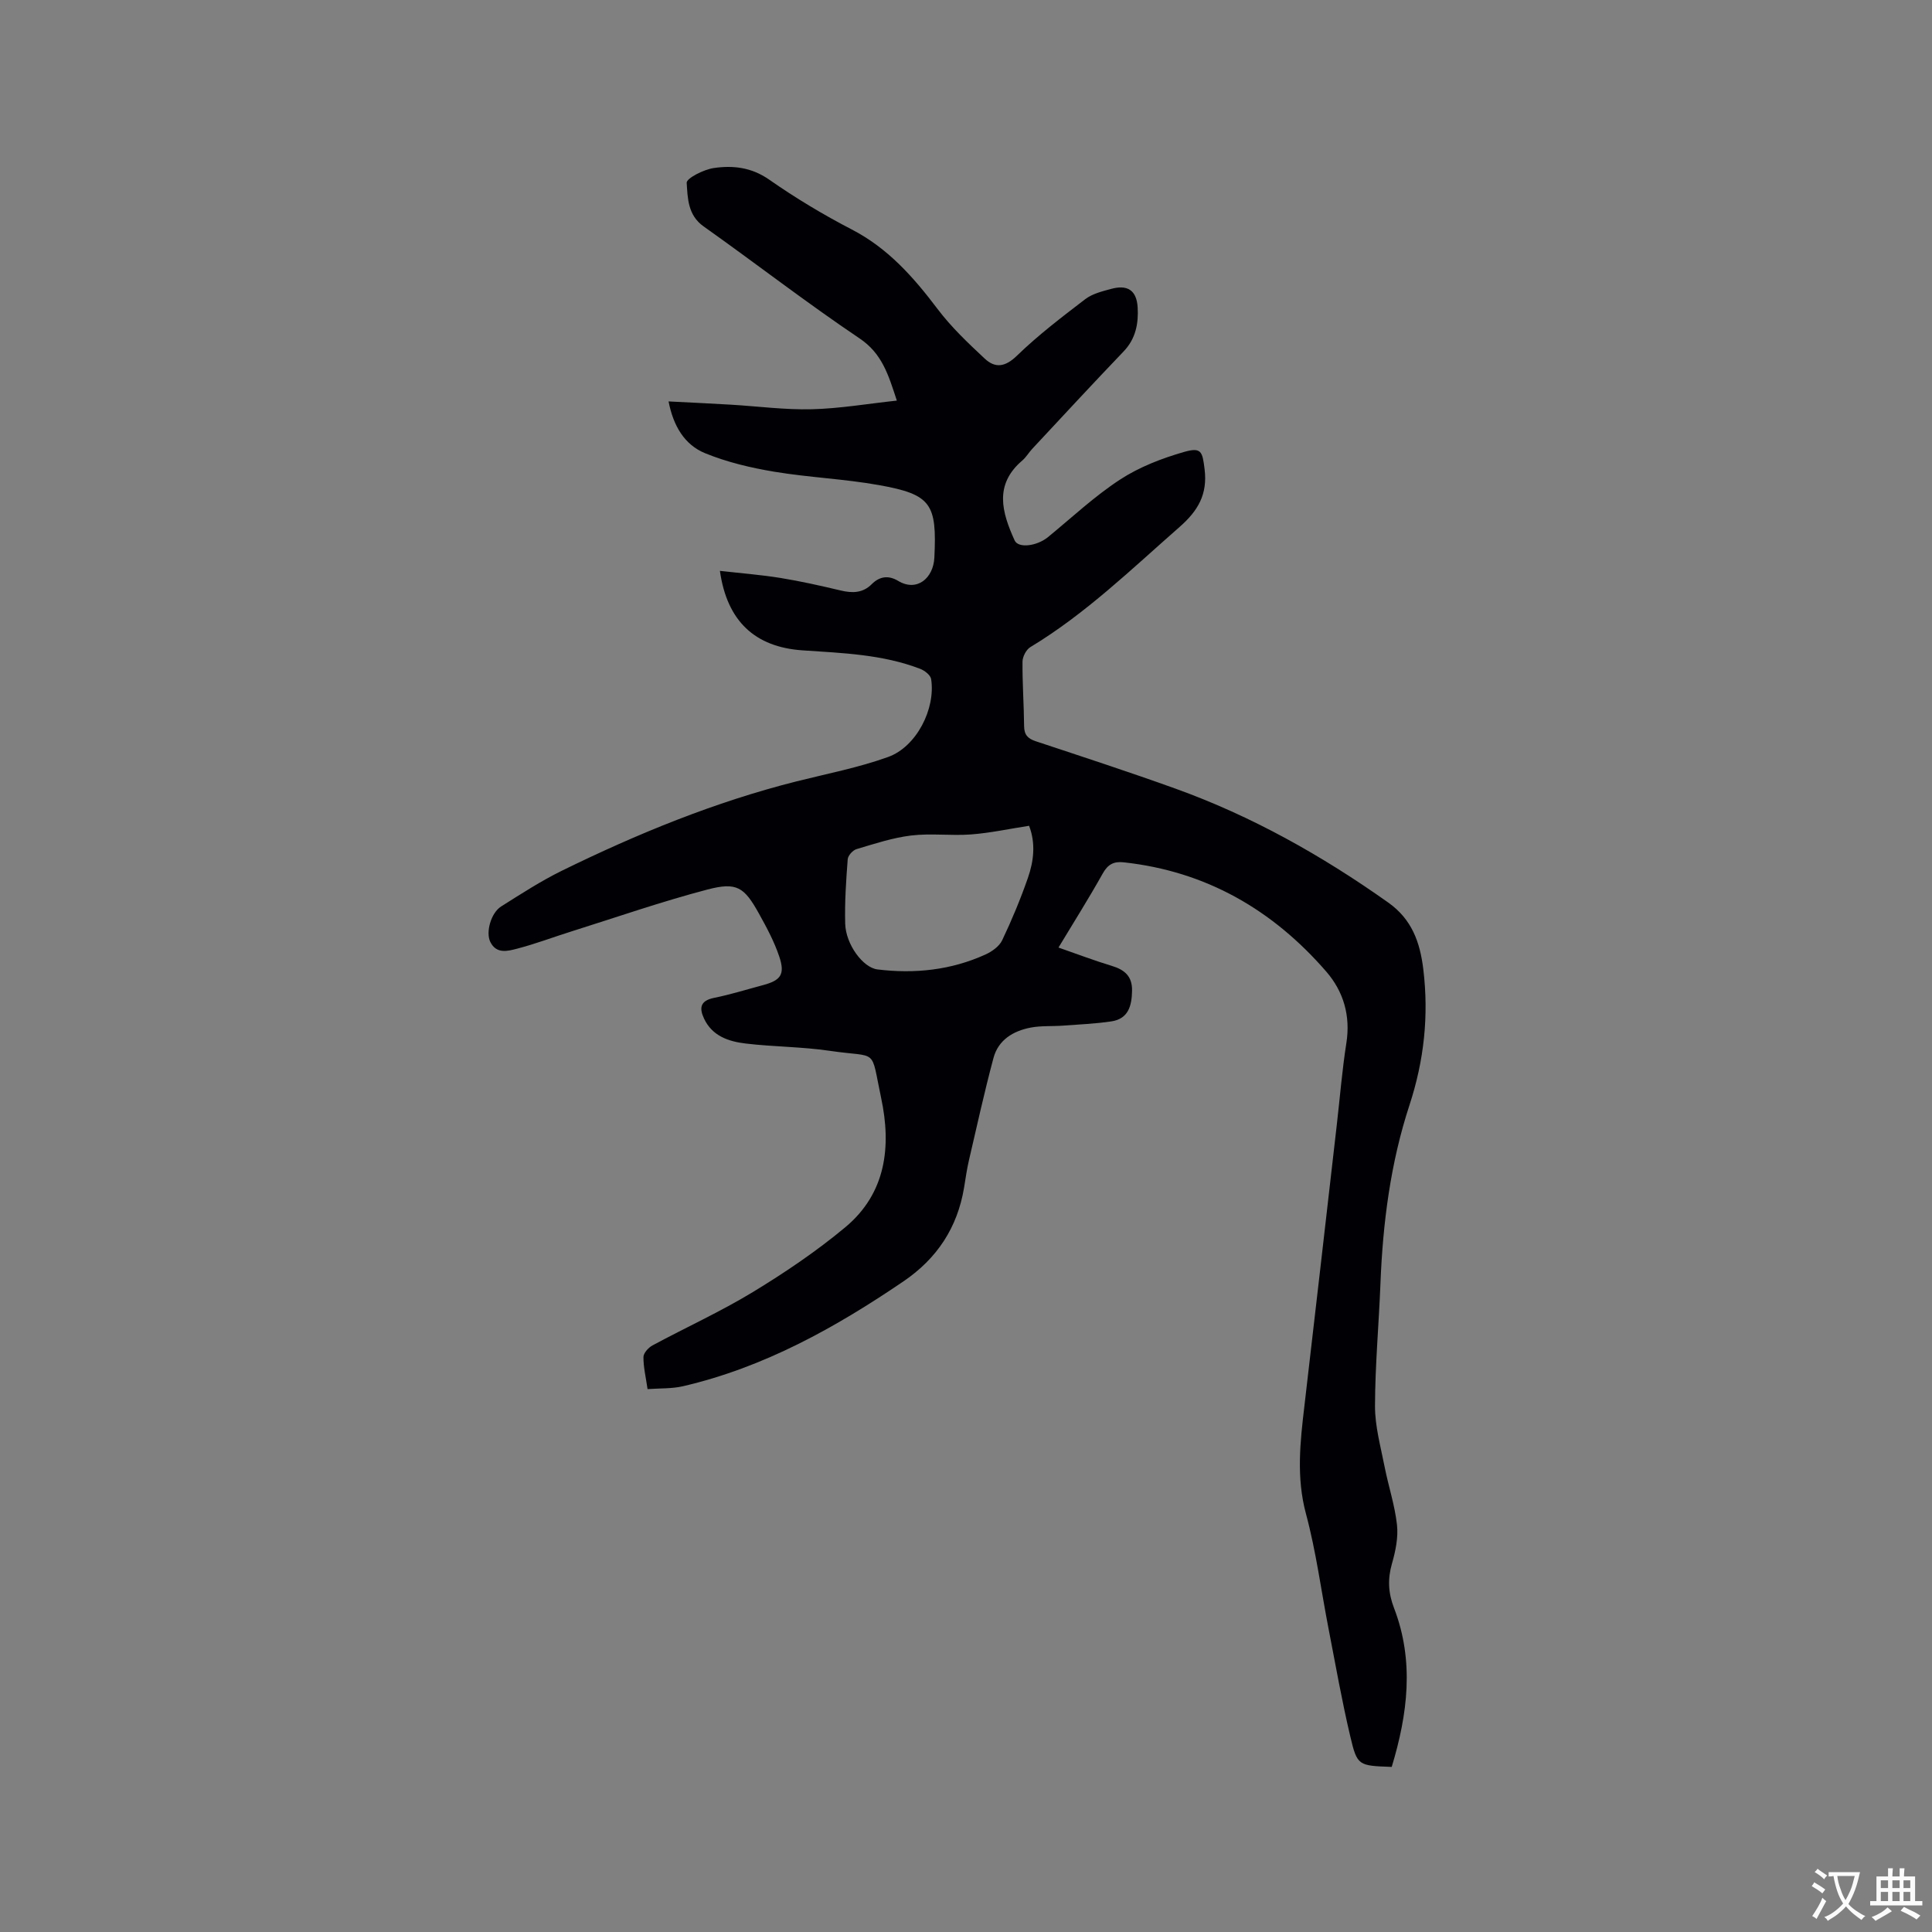 <svg enable-background="new 0 0 400 400" viewBox="0 0 400 400" xmlns="http://www.w3.org/2000/svg"><rect x="0" y="0" width="400" height="400" fill="#808080" stroke="none"/><path d="m219.15 196.18c3.88 1.35 7.41 2.7 11.02 3.79 2.66.8 4.26 2.15 4.21 5.12-.05 3.11-.73 5.85-4.3 6.38-3.32.49-6.7.63-10.05.88-2.21.16-4.47-.01-6.63.4-3.62.69-6.71 2.55-7.71 6.29-1.88 7.02-3.44 14.13-5.09 21.22-.43 1.85-.69 3.75-1 5.63-1.38 8.29-5.6 14.68-12.56 19.41-14.1 9.58-28.84 17.8-45.62 21.7-2.31.54-4.77.41-7.35.6-.36-2.49-.87-4.57-.85-6.65.01-.82 1.03-1.95 1.88-2.4 6.9-3.72 14.06-6.97 20.75-11.03 6.66-4.05 13.2-8.46 19.18-13.45 8.41-7.02 9.55-16.68 7.4-26.75-2.26-10.62-.42-8.25-10.65-9.76-5.75-.85-11.63-.82-17.41-1.51-3.5-.42-6.9-1.53-8.6-5.15-1.04-2.21-.8-3.72 2.06-4.3 3.42-.69 6.76-1.74 10.14-2.64 3.68-.98 4.61-2.22 3.37-5.91-1.03-3.08-2.6-6.01-4.19-8.87-3.07-5.52-4.58-6.61-10.69-5.01-9.5 2.49-18.8 5.73-28.18 8.68-3.73 1.17-7.4 2.57-11.17 3.55-1.93.5-4.33 1.2-5.6-1.39-.98-2 .14-6.01 2.25-7.34 4.11-2.59 8.22-5.26 12.58-7.4 15.62-7.66 31.67-14.24 48.59-18.5 6.34-1.59 12.81-2.84 18.93-5.04 5.89-2.11 9.88-9.98 8.92-16.14-.13-.81-1.33-1.75-2.23-2.1-7.84-3.02-16.13-3.28-24.38-3.84-9.84-.67-15.65-6.02-17.12-16.46 4.31.49 8.46.81 12.55 1.47 4.18.68 8.32 1.61 12.44 2.59 2.43.58 4.59.56 6.46-1.32 1.63-1.63 3.48-1.85 5.44-.67 3.92 2.36 7.31-.58 7.51-4.81.54-11.15-.62-13.07-11.44-15.01-7.18-1.29-14.53-1.58-21.73-2.78-4.85-.81-9.75-1.97-14.28-3.82-4.32-1.76-6.61-5.72-7.58-10.73 4.46.23 8.66.42 12.84.67 5.61.33 11.22 1.09 16.81.95 5.76-.14 11.49-1.13 17.61-1.79-1.76-5.39-3.06-9.75-7.72-12.88-10.99-7.39-21.47-15.52-32.28-23.18-3.3-2.34-3.3-5.88-3.51-9.03-.06-.94 3.53-2.76 5.61-3.06 3.96-.58 7.79-.16 11.44 2.38 5.46 3.81 11.22 7.28 17.13 10.34 7.51 3.89 12.79 9.88 17.76 16.46 2.83 3.75 6.31 7.05 9.76 10.27 2.18 2.04 4.24 1.77 6.69-.61 4.38-4.25 9.28-7.98 14.14-11.7 1.45-1.11 3.45-1.6 5.28-2.1 3.44-.96 5.35.24 5.56 3.83.19 3.28-.38 6.45-2.88 9.07-6.38 6.66-12.64 13.44-18.93 20.18-.72.77-1.27 1.74-2.06 2.42-5.91 5.02-4.23 10.76-1.6 16.56.75 1.67 4.6 1.2 6.92-.7 4.92-4.03 9.59-8.43 14.89-11.89 3.98-2.6 8.64-4.4 13.23-5.72 3.64-1.05 3.84-.09 4.29 3.58.63 5.17-1.34 8.57-5.18 11.94-9.96 8.73-19.46 17.98-30.9 24.88-.86.52-1.61 1.98-1.62 3.01-.04 4.45.29 8.9.33 13.35.02 1.8.76 2.58 2.42 3.13 9.65 3.2 19.31 6.35 28.87 9.79 15.85 5.7 30.38 13.88 44.11 23.61 4.88 3.46 6.57 8.2 7.25 13.8 1.16 9.63.17 18.87-2.87 28.15-3.91 11.92-5.51 24.34-6 36.88-.33 8.48-1.11 16.94-1.13 25.42-.01 4.16 1.16 8.34 1.97 12.47.79 4.05 2.13 8.02 2.58 12.1.29 2.62-.3 5.46-1.04 8.04-.92 3.21-.77 6.09.43 9.2 4.24 11.03 2.82 22-.48 32.89-6.9-.26-7.14-.2-8.58-6.32-1.73-7.31-3.03-14.72-4.46-22.09-1.56-8-2.6-16.13-4.71-23.98-2.03-7.54-1.21-14.85-.33-22.31 2.28-19.47 4.49-38.95 6.73-58.43.64-5.58 1.09-11.19 1.96-16.73.89-5.66-.59-10.68-4.16-14.8-11.09-12.79-24.9-20.78-41.97-22.63-2.03-.22-3.26.44-4.3 2.3-2.83 5.06-5.93 9.98-9.17 15.35zm-6.09-25.21c-4.11.63-8.03 1.49-12.01 1.79-4.11.31-8.3-.27-12.38.22-3.84.46-7.6 1.71-11.33 2.82-.78.23-1.78 1.34-1.83 2.11-.34 4.43-.64 8.89-.52 13.33.12 4.29 3.67 9.1 6.68 9.47 7.71.94 15.23.15 22.36-3.09 1.35-.61 2.86-1.69 3.46-2.95 2-4.19 3.79-8.51 5.32-12.89 1.23-3.52 1.64-7.2.25-10.81z" fill="#010105"/><g fill="#fafbfa"><path d="m377.9 391.2c-.2.3-.4.5-.6.8-.7-.6-1.4-1-2.2-1.5.2-.3.4-.5.5-.8.6.4 1.4.8 2.3 1.5zm-1.8 6.1c-.2-.2-.5-.4-.9-.6.4-.6.8-1.2 1.2-1.9s.7-1.3.9-1.9c.3.3.5.5.8.7-.7 1.3-1.4 2.6-2 3.7zm2.2-9c-.3.3-.5.5-.6.8-.6-.6-1.3-1.1-2-1.5.3-.3.5-.5.6-.7.6.5 1.3.9 2 1.4zm.3.2v-.9h2 4.5c-.3 1.3-.6 2.5-1 3.6s-.9 2.1-1.4 3c.4.5 1 1 1.6 1.4s1.2.8 1.9 1.1c-.3.2-.5.4-.8.8-.4-.3-1-.7-1.6-1.2s-1.2-1.1-1.6-1.6c-.5.6-1.1 1.1-1.7 1.6s-1.4.9-2.1 1.4c-.1-.3-.3-.5-.7-.8.6-.2 1.2-.5 1.9-1s1.4-1.1 2-1.8c-.5-.8-.9-1.6-1.2-2.5s-.6-2-.8-3.2c-.4.1-.7.1-1 .1zm2.5 2.7c.3 1 .7 1.7 1 2.2.3-.5.6-1.1 1-2s.6-1.9.9-3h-3.2-.4c.1.9.3 1.8.7 2.8z"/><path d="m396.5 388.5v1.5 3.6h1.5v.9c-.4 0-1 0-1.7 0h-7.9c-.5 0-.9 0-1.2 0v-.9h1.3v-3.5c0-.7 0-1.2 0-1.6h2.4c0-.8 0-1.4 0-1.7h1c0 .3-.1.8-.1 1.7h1.5c0-.8 0-1.4 0-1.7h1c0 .3-.1.9-.1 1.7zm-8.2 9.2c-.2-.3-.5-.5-.8-.8.8-.3 1.4-.6 1.9-.9s1-.7 1.4-1.1c.3.3.6.5.9.8-1.6 1-2.8 1.6-3.4 2zm2.6-6.8v-1.6h-1.5v1.6zm0 2.7v-1.9h-1.5v1.9zm2.4-2.7v-1.6h-1.5v1.6zm0 2.7v-1.9h-1.5v1.9zm.2 2 .7-.8c.4.2.9.5 1.6.8s1.3.7 1.8 1c-.3.3-.5.5-.8.8-.4-.3-1.5-1-3.3-1.8zm2-4.7v-1.6h-1.4v1.6zm0 2.7v-1.9h-1.4v1.9z"/></g></svg>
